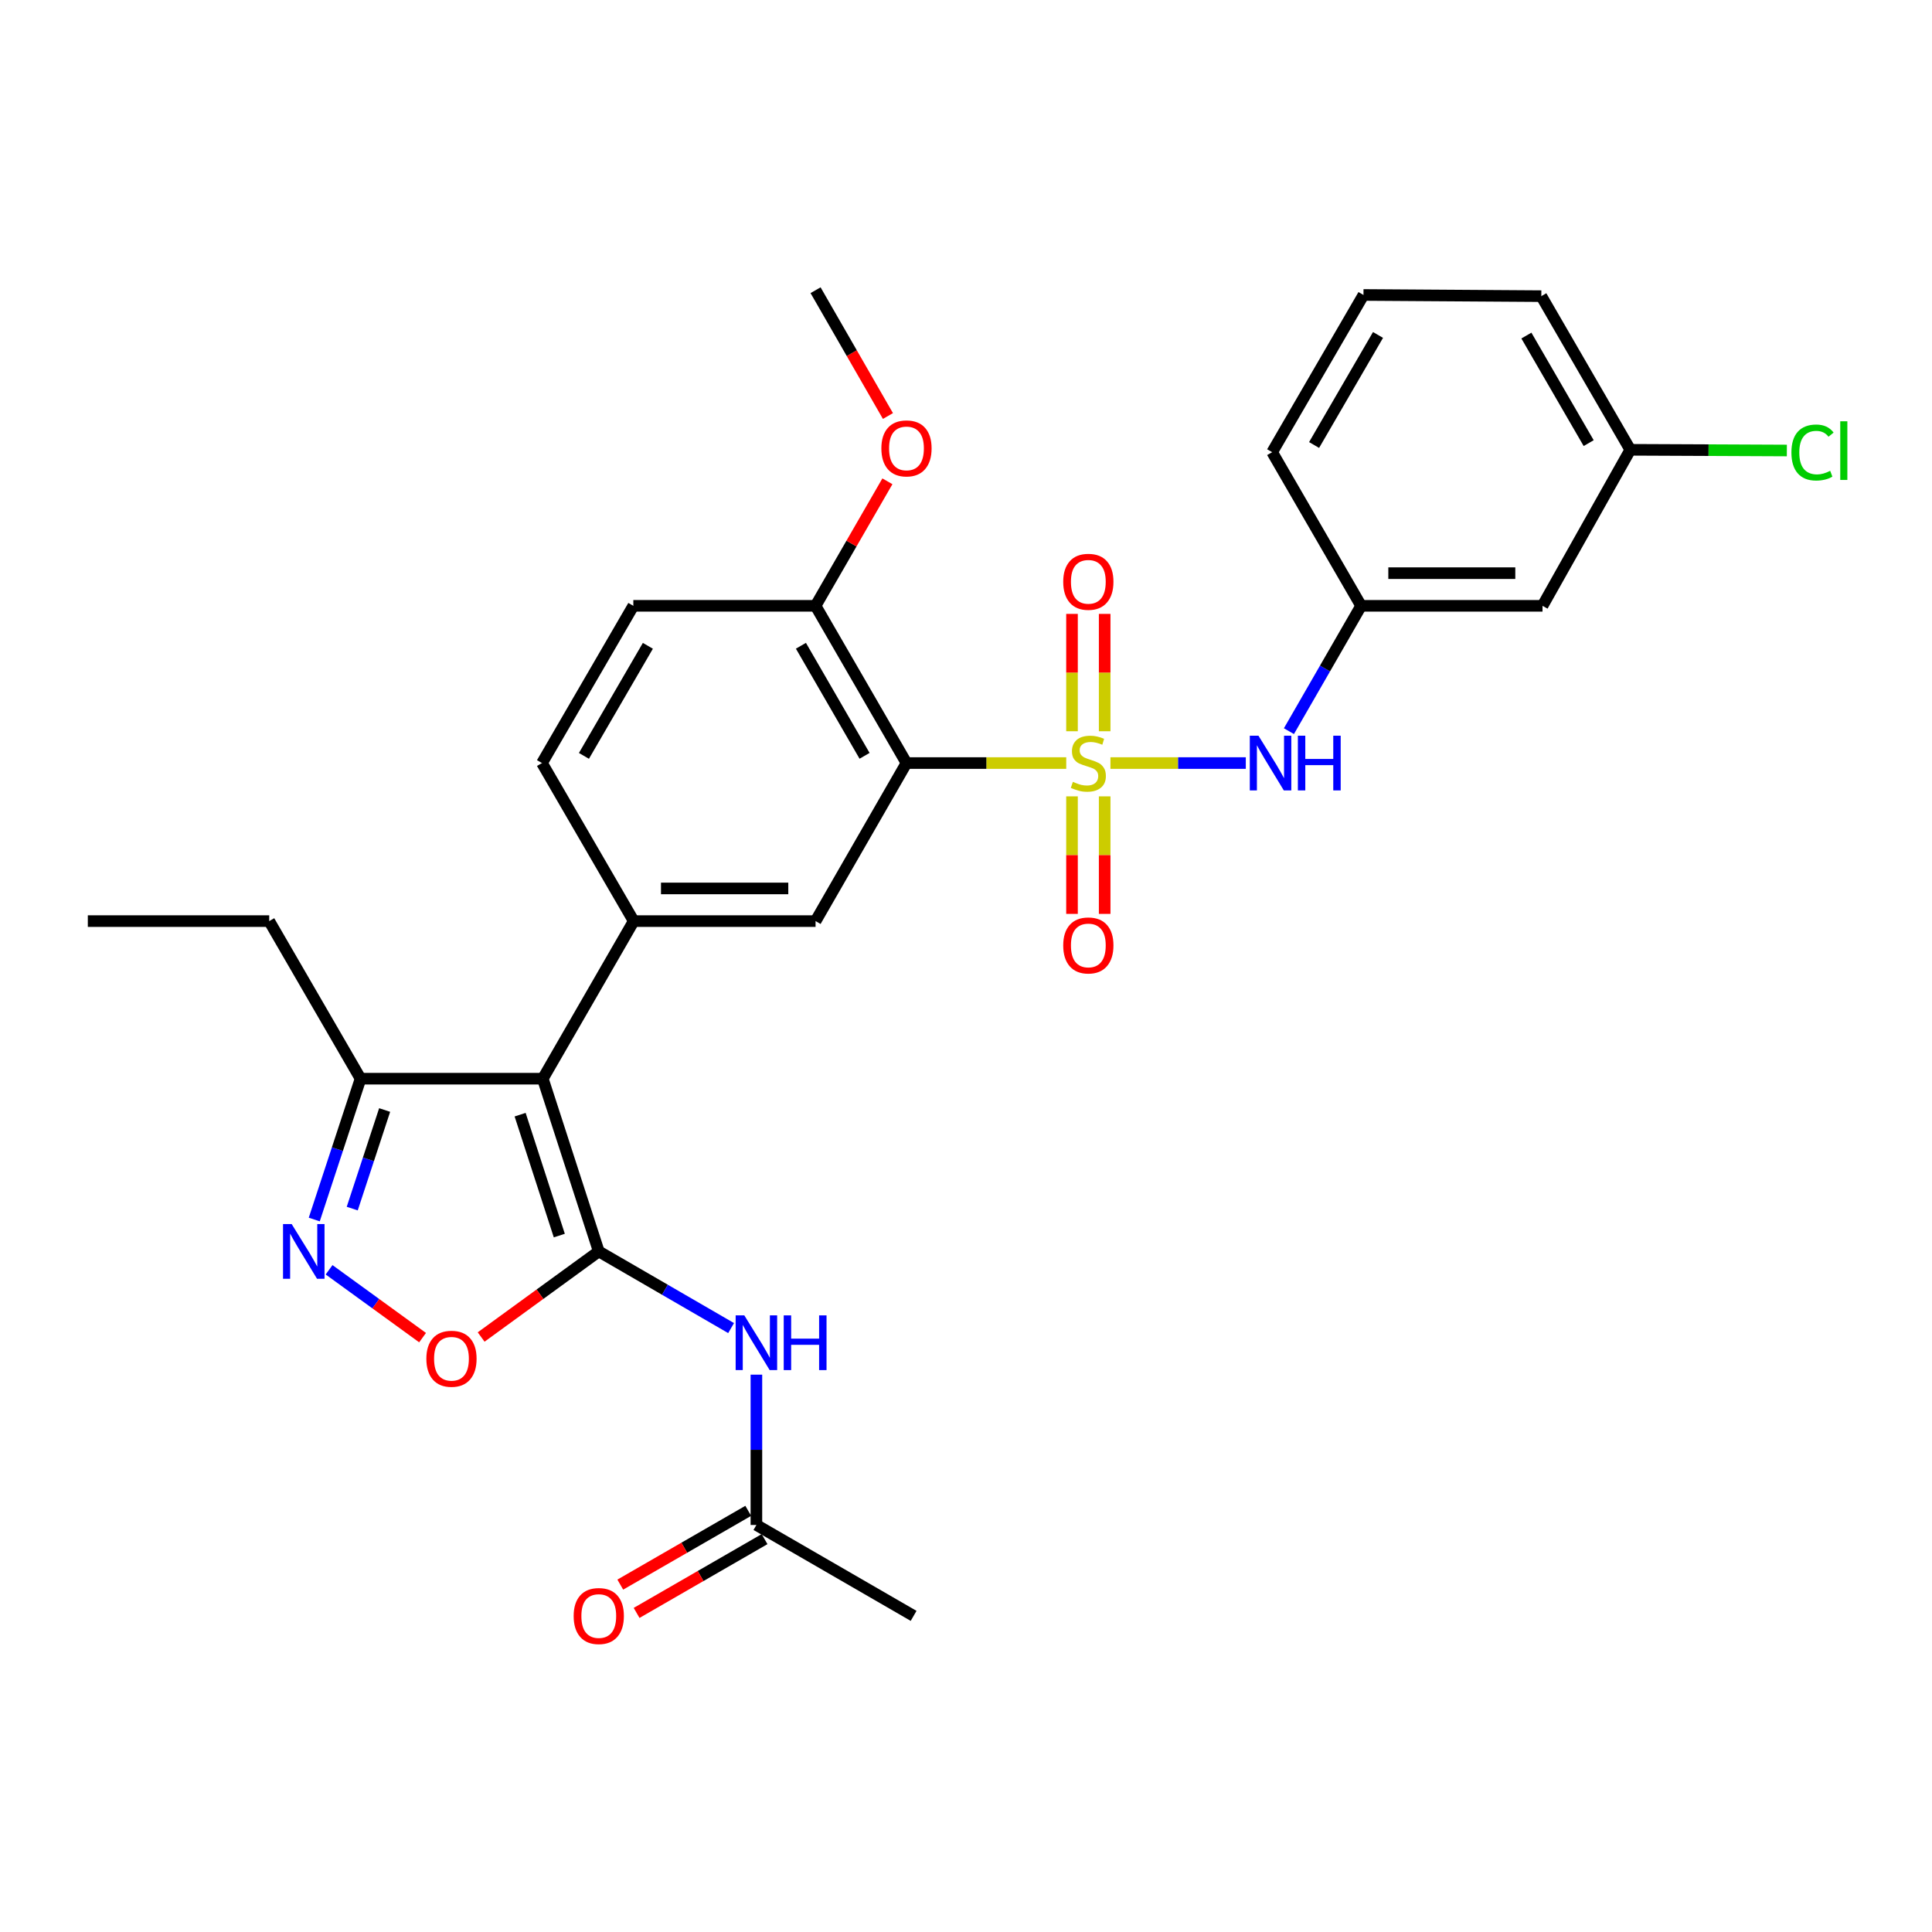 <?xml version='1.0' encoding='iso-8859-1'?>
<svg version='1.1' baseProfile='full'
              xmlns='http://www.w3.org/2000/svg'
                      xmlns:rdkit='http://www.rdkit.org/xml'
                      xmlns:xlink='http://www.w3.org/1999/xlink'
                  xml:space='preserve'
width='1000px' height='1000px' viewBox='0 0 1000 1000'>
<!-- END OF HEADER -->
<rect style='opacity:1.0;fill:#FFFFFF;stroke:none' width='1000' height='1000' x='0' y='0'> </rect>
<path class='bond-2' d='M 551.888,394.957 L 510.541,394.957' style='fill:none;fill-rule:evenodd;stroke:#CCCC00;stroke-width:6px;stroke-linecap:butt;stroke-linejoin:miter;stroke-opacity:1' />
<path class='bond-2' d='M 510.541,394.957 L 469.194,394.957' style='fill:none;fill-rule:evenodd;stroke:#000000;stroke-width:6px;stroke-linecap:butt;stroke-linejoin:miter;stroke-opacity:1' />
<path class='bond-8' d='M 574.759,394.957 L 609.792,394.957' style='fill:none;fill-rule:evenodd;stroke:#CCCC00;stroke-width:6px;stroke-linecap:butt;stroke-linejoin:miter;stroke-opacity:1' />
<path class='bond-8' d='M 609.792,394.957 L 644.825,394.957' style='fill:none;fill-rule:evenodd;stroke:#0000FF;stroke-width:6px;stroke-linecap:butt;stroke-linejoin:miter;stroke-opacity:1' />
<path class='bond-10' d='M 554.868,412.195 L 554.868,442.611' style='fill:none;fill-rule:evenodd;stroke:#CCCC00;stroke-width:6px;stroke-linecap:butt;stroke-linejoin:miter;stroke-opacity:1' />
<path class='bond-10' d='M 554.868,442.611 L 554.868,473.026' style='fill:none;fill-rule:evenodd;stroke:#FF0000;stroke-width:6px;stroke-linecap:butt;stroke-linejoin:miter;stroke-opacity:1' />
<path class='bond-10' d='M 571.775,412.195 L 571.775,442.611' style='fill:none;fill-rule:evenodd;stroke:#CCCC00;stroke-width:6px;stroke-linecap:butt;stroke-linejoin:miter;stroke-opacity:1' />
<path class='bond-10' d='M 571.775,442.611 L 571.775,473.026' style='fill:none;fill-rule:evenodd;stroke:#FF0000;stroke-width:6px;stroke-linecap:butt;stroke-linejoin:miter;stroke-opacity:1' />
<path class='bond-11' d='M 571.775,378.49 L 571.775,348.12' style='fill:none;fill-rule:evenodd;stroke:#CCCC00;stroke-width:6px;stroke-linecap:butt;stroke-linejoin:miter;stroke-opacity:1' />
<path class='bond-11' d='M 571.775,348.12 L 571.775,317.751' style='fill:none;fill-rule:evenodd;stroke:#FF0000;stroke-width:6px;stroke-linecap:butt;stroke-linejoin:miter;stroke-opacity:1' />
<path class='bond-11' d='M 554.868,378.49 L 554.868,348.12' style='fill:none;fill-rule:evenodd;stroke:#CCCC00;stroke-width:6px;stroke-linecap:butt;stroke-linejoin:miter;stroke-opacity:1' />
<path class='bond-11' d='M 554.868,348.12 L 554.868,317.751' style='fill:none;fill-rule:evenodd;stroke:#FF0000;stroke-width:6px;stroke-linecap:butt;stroke-linejoin:miter;stroke-opacity:1' />
<path class='bond-0' d='M 309.925,647.733 L 280.957,558.33' style='fill:none;fill-rule:evenodd;stroke:#000000;stroke-width:6px;stroke-linecap:butt;stroke-linejoin:miter;stroke-opacity:1' />
<path class='bond-0' d='M 289.496,639.535 L 269.218,576.953' style='fill:none;fill-rule:evenodd;stroke:#000000;stroke-width:6px;stroke-linecap:butt;stroke-linejoin:miter;stroke-opacity:1' />
<path class='bond-5' d='M 309.925,647.733 L 279.482,669.884' style='fill:none;fill-rule:evenodd;stroke:#000000;stroke-width:6px;stroke-linecap:butt;stroke-linejoin:miter;stroke-opacity:1' />
<path class='bond-5' d='M 279.482,669.884 L 249.039,692.035' style='fill:none;fill-rule:evenodd;stroke:#FF0000;stroke-width:6px;stroke-linecap:butt;stroke-linejoin:miter;stroke-opacity:1' />
<path class='bond-6' d='M 309.925,647.733 L 344.17,667.573' style='fill:none;fill-rule:evenodd;stroke:#000000;stroke-width:6px;stroke-linecap:butt;stroke-linejoin:miter;stroke-opacity:1' />
<path class='bond-6' d='M 344.17,667.573 L 378.416,687.412' style='fill:none;fill-rule:evenodd;stroke:#0000FF;stroke-width:6px;stroke-linecap:butt;stroke-linejoin:miter;stroke-opacity:1' />
<path class='bond-1' d='M 280.957,558.33 L 328.007,476.761' style='fill:none;fill-rule:evenodd;stroke:#000000;stroke-width:6px;stroke-linecap:butt;stroke-linejoin:miter;stroke-opacity:1' />
<path class='bond-9' d='M 280.957,558.33 L 186.623,558.33' style='fill:none;fill-rule:evenodd;stroke:#000000;stroke-width:6px;stroke-linecap:butt;stroke-linejoin:miter;stroke-opacity:1' />
<path class='bond-7' d='M 469.194,394.957 L 422.134,476.761' style='fill:none;fill-rule:evenodd;stroke:#000000;stroke-width:6px;stroke-linecap:butt;stroke-linejoin:miter;stroke-opacity:1' />
<path class='bond-13' d='M 469.194,394.957 L 422.134,313.576' style='fill:none;fill-rule:evenodd;stroke:#000000;stroke-width:6px;stroke-linecap:butt;stroke-linejoin:miter;stroke-opacity:1' />
<path class='bond-13' d='M 447.498,391.214 L 414.557,334.247' style='fill:none;fill-rule:evenodd;stroke:#000000;stroke-width:6px;stroke-linecap:butt;stroke-linejoin:miter;stroke-opacity:1' />
<path class='bond-3' d='M 328.007,476.761 L 422.134,476.761' style='fill:none;fill-rule:evenodd;stroke:#000000;stroke-width:6px;stroke-linecap:butt;stroke-linejoin:miter;stroke-opacity:1' />
<path class='bond-3' d='M 342.126,459.854 L 408.015,459.854' style='fill:none;fill-rule:evenodd;stroke:#000000;stroke-width:6px;stroke-linecap:butt;stroke-linejoin:miter;stroke-opacity:1' />
<path class='bond-29' d='M 328.007,476.761 L 280.534,394.957' style='fill:none;fill-rule:evenodd;stroke:#000000;stroke-width:6px;stroke-linecap:butt;stroke-linejoin:miter;stroke-opacity:1' />
<path class='bond-4' d='M 162.66,631.221 L 174.641,594.776' style='fill:none;fill-rule:evenodd;stroke:#0000FF;stroke-width:6px;stroke-linecap:butt;stroke-linejoin:miter;stroke-opacity:1' />
<path class='bond-4' d='M 174.641,594.776 L 186.623,558.33' style='fill:none;fill-rule:evenodd;stroke:#000000;stroke-width:6px;stroke-linecap:butt;stroke-linejoin:miter;stroke-opacity:1' />
<path class='bond-4' d='M 182.316,625.567 L 190.703,600.056' style='fill:none;fill-rule:evenodd;stroke:#0000FF;stroke-width:6px;stroke-linecap:butt;stroke-linejoin:miter;stroke-opacity:1' />
<path class='bond-4' d='M 190.703,600.056 L 199.09,574.544' style='fill:none;fill-rule:evenodd;stroke:#000000;stroke-width:6px;stroke-linecap:butt;stroke-linejoin:miter;stroke-opacity:1' />
<path class='bond-31' d='M 170.333,657.24 L 194.529,674.798' style='fill:none;fill-rule:evenodd;stroke:#0000FF;stroke-width:6px;stroke-linecap:butt;stroke-linejoin:miter;stroke-opacity:1' />
<path class='bond-31' d='M 194.529,674.798 L 218.725,692.356' style='fill:none;fill-rule:evenodd;stroke:#FF0000;stroke-width:6px;stroke-linecap:butt;stroke-linejoin:miter;stroke-opacity:1' />
<path class='bond-12' d='M 391.513,711.517 L 391.513,750.421' style='fill:none;fill-rule:evenodd;stroke:#0000FF;stroke-width:6px;stroke-linecap:butt;stroke-linejoin:miter;stroke-opacity:1' />
<path class='bond-12' d='M 391.513,750.421 L 391.513,789.324' style='fill:none;fill-rule:evenodd;stroke:#000000;stroke-width:6px;stroke-linecap:butt;stroke-linejoin:miter;stroke-opacity:1' />
<path class='bond-15' d='M 667.144,378.449 L 685.826,346.013' style='fill:none;fill-rule:evenodd;stroke:#0000FF;stroke-width:6px;stroke-linecap:butt;stroke-linejoin:miter;stroke-opacity:1' />
<path class='bond-15' d='M 685.826,346.013 L 704.508,313.576' style='fill:none;fill-rule:evenodd;stroke:#000000;stroke-width:6px;stroke-linecap:butt;stroke-linejoin:miter;stroke-opacity:1' />
<path class='bond-22' d='M 186.623,558.33 L 139.347,476.761' style='fill:none;fill-rule:evenodd;stroke:#000000;stroke-width:6px;stroke-linecap:butt;stroke-linejoin:miter;stroke-opacity:1' />
<path class='bond-17' d='M 387.29,782.001 L 354.173,801.099' style='fill:none;fill-rule:evenodd;stroke:#000000;stroke-width:6px;stroke-linecap:butt;stroke-linejoin:miter;stroke-opacity:1' />
<path class='bond-17' d='M 354.173,801.099 L 321.056,820.196' style='fill:none;fill-rule:evenodd;stroke:#FF0000;stroke-width:6px;stroke-linecap:butt;stroke-linejoin:miter;stroke-opacity:1' />
<path class='bond-17' d='M 395.736,796.648 L 362.62,815.745' style='fill:none;fill-rule:evenodd;stroke:#000000;stroke-width:6px;stroke-linecap:butt;stroke-linejoin:miter;stroke-opacity:1' />
<path class='bond-17' d='M 362.62,815.745 L 329.503,834.843' style='fill:none;fill-rule:evenodd;stroke:#FF0000;stroke-width:6px;stroke-linecap:butt;stroke-linejoin:miter;stroke-opacity:1' />
<path class='bond-24' d='M 391.513,789.324 L 472.885,836.374' style='fill:none;fill-rule:evenodd;stroke:#000000;stroke-width:6px;stroke-linecap:butt;stroke-linejoin:miter;stroke-opacity:1' />
<path class='bond-18' d='M 422.134,313.576 L 327.809,313.576' style='fill:none;fill-rule:evenodd;stroke:#000000;stroke-width:6px;stroke-linecap:butt;stroke-linejoin:miter;stroke-opacity:1' />
<path class='bond-21' d='M 422.134,313.576 L 440.727,281.348' style='fill:none;fill-rule:evenodd;stroke:#000000;stroke-width:6px;stroke-linecap:butt;stroke-linejoin:miter;stroke-opacity:1' />
<path class='bond-21' d='M 440.727,281.348 L 459.32,249.121' style='fill:none;fill-rule:evenodd;stroke:#FF0000;stroke-width:6px;stroke-linecap:butt;stroke-linejoin:miter;stroke-opacity:1' />
<path class='bond-14' d='M 280.534,394.957 L 327.809,313.576' style='fill:none;fill-rule:evenodd;stroke:#000000;stroke-width:6px;stroke-linecap:butt;stroke-linejoin:miter;stroke-opacity:1' />
<path class='bond-14' d='M 302.245,391.243 L 335.338,334.276' style='fill:none;fill-rule:evenodd;stroke:#000000;stroke-width:6px;stroke-linecap:butt;stroke-linejoin:miter;stroke-opacity:1' />
<path class='bond-16' d='M 704.508,313.576 L 798.401,313.576' style='fill:none;fill-rule:evenodd;stroke:#000000;stroke-width:6px;stroke-linecap:butt;stroke-linejoin:miter;stroke-opacity:1' />
<path class='bond-16' d='M 718.592,296.668 L 784.317,296.668' style='fill:none;fill-rule:evenodd;stroke:#000000;stroke-width:6px;stroke-linecap:butt;stroke-linejoin:miter;stroke-opacity:1' />
<path class='bond-25' d='M 704.508,313.576 L 658.463,234.045' style='fill:none;fill-rule:evenodd;stroke:#000000;stroke-width:6px;stroke-linecap:butt;stroke-linejoin:miter;stroke-opacity:1' />
<path class='bond-19' d='M 798.401,313.576 L 843.835,232.815' style='fill:none;fill-rule:evenodd;stroke:#000000;stroke-width:6px;stroke-linecap:butt;stroke-linejoin:miter;stroke-opacity:1' />
<path class='bond-20' d='M 843.835,232.815 L 884.354,232.996' style='fill:none;fill-rule:evenodd;stroke:#000000;stroke-width:6px;stroke-linecap:butt;stroke-linejoin:miter;stroke-opacity:1' />
<path class='bond-20' d='M 884.354,232.996 L 924.873,233.178' style='fill:none;fill-rule:evenodd;stroke:#00CC00;stroke-width:6px;stroke-linecap:butt;stroke-linejoin:miter;stroke-opacity:1' />
<path class='bond-30' d='M 843.835,232.815 L 797.781,153.284' style='fill:none;fill-rule:evenodd;stroke:#000000;stroke-width:6px;stroke-linecap:butt;stroke-linejoin:miter;stroke-opacity:1' />
<path class='bond-30' d='M 822.296,229.358 L 790.058,173.686' style='fill:none;fill-rule:evenodd;stroke:#000000;stroke-width:6px;stroke-linecap:butt;stroke-linejoin:miter;stroke-opacity:1' />
<path class='bond-27' d='M 459.597,215.328 L 440.866,182.77' style='fill:none;fill-rule:evenodd;stroke:#FF0000;stroke-width:6px;stroke-linecap:butt;stroke-linejoin:miter;stroke-opacity:1' />
<path class='bond-27' d='M 440.866,182.77 L 422.134,150.212' style='fill:none;fill-rule:evenodd;stroke:#000000;stroke-width:6px;stroke-linecap:butt;stroke-linejoin:miter;stroke-opacity:1' />
<path class='bond-28' d='M 139.347,476.761 L 45.455,476.761' style='fill:none;fill-rule:evenodd;stroke:#000000;stroke-width:6px;stroke-linecap:butt;stroke-linejoin:miter;stroke-opacity:1' />
<path class='bond-23' d='M 705.729,152.673 L 658.463,234.045' style='fill:none;fill-rule:evenodd;stroke:#000000;stroke-width:6px;stroke-linecap:butt;stroke-linejoin:miter;stroke-opacity:1' />
<path class='bond-23' d='M 713.259,173.371 L 680.173,230.331' style='fill:none;fill-rule:evenodd;stroke:#000000;stroke-width:6px;stroke-linecap:butt;stroke-linejoin:miter;stroke-opacity:1' />
<path class='bond-26' d='M 705.729,152.673 L 797.781,153.284' style='fill:none;fill-rule:evenodd;stroke:#000000;stroke-width:6px;stroke-linecap:butt;stroke-linejoin:miter;stroke-opacity:1' />
<path  class='atom-0' d='M 555.321 404.677
Q 555.641 404.797, 556.961 405.357
Q 558.281 405.917, 559.721 406.277
Q 561.201 406.597, 562.641 406.597
Q 565.321 406.597, 566.881 405.317
Q 568.441 403.997, 568.441 401.717
Q 568.441 400.157, 567.641 399.197
Q 566.881 398.237, 565.681 397.717
Q 564.481 397.197, 562.481 396.597
Q 559.961 395.837, 558.441 395.117
Q 556.961 394.397, 555.881 392.877
Q 554.841 391.357, 554.841 388.797
Q 554.841 385.237, 557.241 383.037
Q 559.681 380.837, 564.481 380.837
Q 567.761 380.837, 571.481 382.397
L 570.561 385.477
Q 567.161 384.077, 564.601 384.077
Q 561.841 384.077, 560.321 385.237
Q 558.801 386.357, 558.841 388.317
Q 558.841 389.837, 559.601 390.757
Q 560.401 391.677, 561.521 392.197
Q 562.681 392.717, 564.601 393.317
Q 567.161 394.117, 568.681 394.917
Q 570.201 395.717, 571.281 397.357
Q 572.401 398.957, 572.401 401.717
Q 572.401 405.637, 569.761 407.757
Q 567.161 409.837, 562.801 409.837
Q 560.281 409.837, 558.361 409.277
Q 556.481 408.757, 554.241 407.837
L 555.321 404.677
' fill='#CCCC00'/>
<path  class='atom-5' d='M 150.972 633.573
L 160.252 648.573
Q 161.172 650.053, 162.652 652.733
Q 164.132 655.413, 164.212 655.573
L 164.212 633.573
L 167.972 633.573
L 167.972 661.893
L 164.092 661.893
L 154.132 645.493
Q 152.972 643.573, 151.732 641.373
Q 150.532 639.173, 150.172 638.493
L 150.172 661.893
L 146.492 661.893
L 146.492 633.573
L 150.972 633.573
' fill='#0000FF'/>
<path  class='atom-6' d='M 220.682 703.289
Q 220.682 696.489, 224.042 692.689
Q 227.402 688.889, 233.682 688.889
Q 239.962 688.889, 243.322 692.689
Q 246.682 696.489, 246.682 703.289
Q 246.682 710.169, 243.282 714.089
Q 239.882 717.969, 233.682 717.969
Q 227.442 717.969, 224.042 714.089
Q 220.682 710.209, 220.682 703.289
M 233.682 714.769
Q 238.002 714.769, 240.322 711.889
Q 242.682 708.969, 242.682 703.289
Q 242.682 697.729, 240.322 694.929
Q 238.002 692.089, 233.682 692.089
Q 229.362 692.089, 227.002 694.889
Q 224.682 697.689, 224.682 703.289
Q 224.682 709.009, 227.002 711.889
Q 229.362 714.769, 233.682 714.769
' fill='#FF0000'/>
<path  class='atom-7' d='M 385.253 680.839
L 394.533 695.839
Q 395.453 697.319, 396.933 699.999
Q 398.413 702.679, 398.493 702.839
L 398.493 680.839
L 402.253 680.839
L 402.253 709.159
L 398.373 709.159
L 388.413 692.759
Q 387.253 690.839, 386.013 688.639
Q 384.813 686.439, 384.453 685.759
L 384.453 709.159
L 380.773 709.159
L 380.773 680.839
L 385.253 680.839
' fill='#0000FF'/>
<path  class='atom-7' d='M 405.653 680.839
L 409.493 680.839
L 409.493 692.879
L 423.973 692.879
L 423.973 680.839
L 427.813 680.839
L 427.813 709.159
L 423.973 709.159
L 423.973 696.079
L 409.493 696.079
L 409.493 709.159
L 405.653 709.159
L 405.653 680.839
' fill='#0000FF'/>
<path  class='atom-9' d='M 651.377 380.797
L 660.657 395.797
Q 661.577 397.277, 663.057 399.957
Q 664.537 402.637, 664.617 402.797
L 664.617 380.797
L 668.377 380.797
L 668.377 409.117
L 664.497 409.117
L 654.537 392.717
Q 653.377 390.797, 652.137 388.597
Q 650.937 386.397, 650.577 385.717
L 650.577 409.117
L 646.897 409.117
L 646.897 380.797
L 651.377 380.797
' fill='#0000FF'/>
<path  class='atom-9' d='M 671.777 380.797
L 675.617 380.797
L 675.617 392.837
L 690.097 392.837
L 690.097 380.797
L 693.937 380.797
L 693.937 409.117
L 690.097 409.117
L 690.097 396.037
L 675.617 396.037
L 675.617 409.117
L 671.777 409.117
L 671.777 380.797
' fill='#0000FF'/>
<path  class='atom-11' d='M 550.321 489.353
Q 550.321 482.553, 553.681 478.753
Q 557.041 474.953, 563.321 474.953
Q 569.601 474.953, 572.961 478.753
Q 576.321 482.553, 576.321 489.353
Q 576.321 496.233, 572.921 500.153
Q 569.521 504.033, 563.321 504.033
Q 557.081 504.033, 553.681 500.153
Q 550.321 496.273, 550.321 489.353
M 563.321 500.833
Q 567.641 500.833, 569.961 497.953
Q 572.321 495.033, 572.321 489.353
Q 572.321 483.793, 569.961 480.993
Q 567.641 478.153, 563.321 478.153
Q 559.001 478.153, 556.641 480.953
Q 554.321 483.753, 554.321 489.353
Q 554.321 495.073, 556.641 497.953
Q 559.001 500.833, 563.321 500.833
' fill='#FF0000'/>
<path  class='atom-12' d='M 550.321 301.135
Q 550.321 294.335, 553.681 290.535
Q 557.041 286.735, 563.321 286.735
Q 569.601 286.735, 572.961 290.535
Q 576.321 294.335, 576.321 301.135
Q 576.321 308.015, 572.921 311.935
Q 569.521 315.815, 563.321 315.815
Q 557.081 315.815, 553.681 311.935
Q 550.321 308.055, 550.321 301.135
M 563.321 312.615
Q 567.641 312.615, 569.961 309.735
Q 572.321 306.815, 572.321 301.135
Q 572.321 295.575, 569.961 292.775
Q 567.641 289.935, 563.321 289.935
Q 559.001 289.935, 556.641 292.735
Q 554.321 295.535, 554.321 301.135
Q 554.321 306.855, 556.641 309.735
Q 559.001 312.615, 563.321 312.615
' fill='#FF0000'/>
<path  class='atom-18' d='M 296.925 836.454
Q 296.925 829.654, 300.285 825.854
Q 303.645 822.054, 309.925 822.054
Q 316.205 822.054, 319.565 825.854
Q 322.925 829.654, 322.925 836.454
Q 322.925 843.334, 319.525 847.254
Q 316.125 851.134, 309.925 851.134
Q 303.685 851.134, 300.285 847.254
Q 296.925 843.374, 296.925 836.454
M 309.925 847.934
Q 314.245 847.934, 316.565 845.054
Q 318.925 842.134, 318.925 836.454
Q 318.925 830.894, 316.565 828.094
Q 314.245 825.254, 309.925 825.254
Q 305.605 825.254, 303.245 828.054
Q 300.925 830.854, 300.925 836.454
Q 300.925 842.174, 303.245 845.054
Q 305.605 847.934, 309.925 847.934
' fill='#FF0000'/>
<path  class='atom-21' d='M 927.231 234.217
Q 927.231 227.177, 930.511 223.497
Q 933.831 219.777, 940.111 219.777
Q 945.951 219.777, 949.071 223.897
L 946.431 226.057
Q 944.151 223.057, 940.111 223.057
Q 935.831 223.057, 933.551 225.937
Q 931.311 228.777, 931.311 234.217
Q 931.311 239.817, 933.631 242.697
Q 935.991 245.577, 940.551 245.577
Q 943.671 245.577, 947.311 243.697
L 948.431 246.697
Q 946.951 247.657, 944.711 248.217
Q 942.471 248.777, 939.991 248.777
Q 933.831 248.777, 930.511 245.017
Q 927.231 241.257, 927.231 234.217
' fill='#00CC00'/>
<path  class='atom-21' d='M 952.511 218.057
L 956.191 218.057
L 956.191 248.417
L 952.511 248.417
L 952.511 218.057
' fill='#00CC00'/>
<path  class='atom-22' d='M 456.194 232.087
Q 456.194 225.287, 459.554 221.487
Q 462.914 217.687, 469.194 217.687
Q 475.474 217.687, 478.834 221.487
Q 482.194 225.287, 482.194 232.087
Q 482.194 238.967, 478.794 242.887
Q 475.394 246.767, 469.194 246.767
Q 462.954 246.767, 459.554 242.887
Q 456.194 239.007, 456.194 232.087
M 469.194 243.567
Q 473.514 243.567, 475.834 240.687
Q 478.194 237.767, 478.194 232.087
Q 478.194 226.527, 475.834 223.727
Q 473.514 220.887, 469.194 220.887
Q 464.874 220.887, 462.514 223.687
Q 460.194 226.487, 460.194 232.087
Q 460.194 237.807, 462.514 240.687
Q 464.874 243.567, 469.194 243.567
' fill='#FF0000'/>
</svg>
